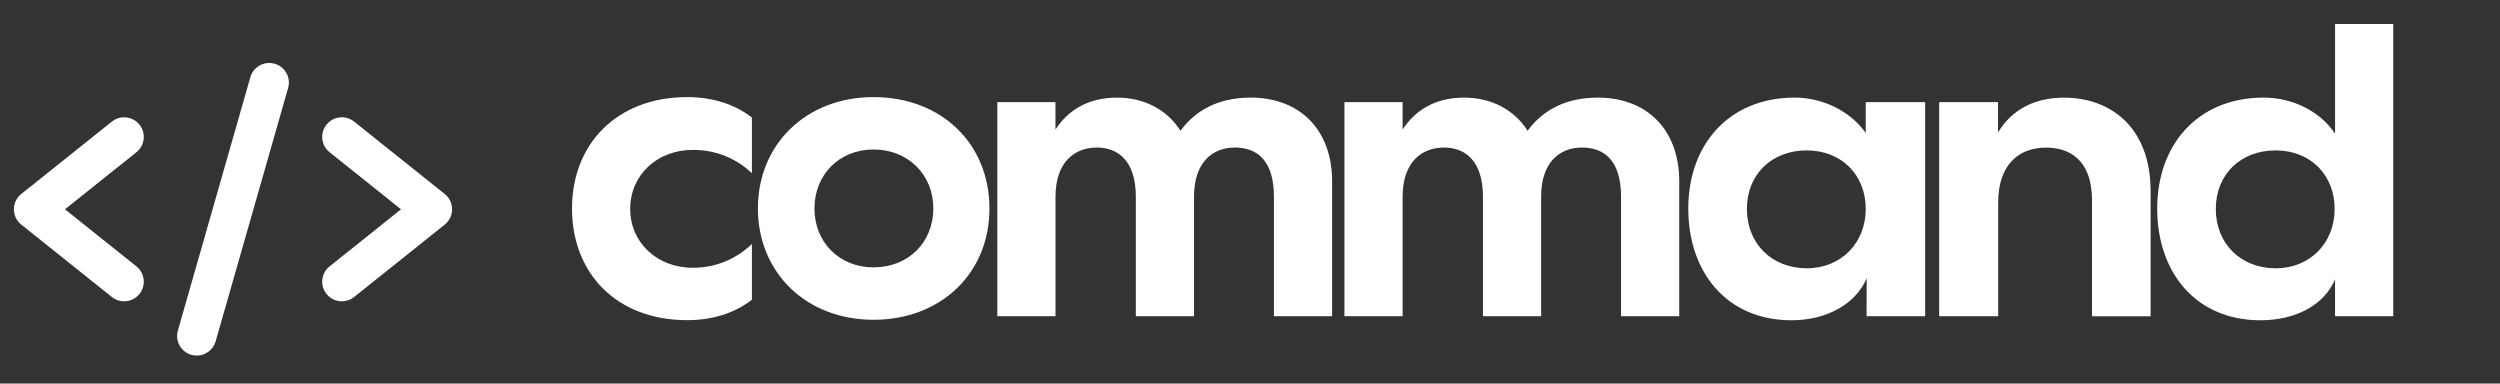 <svg xmlns="http://www.w3.org/2000/svg" width="176" height="27" viewBox="0 0 176 27" fill="none"><rect x="0" y="0" width="176" height="27" fill="#333333" stroke="none"/><path d="M31.308 13.656L24.93 8.561C24.642 8.33 24.28 8.226 23.913 8.266C23.546 8.307 23.217 8.488 22.987 8.776C22.756 9.064 22.651 9.425 22.692 9.791C22.733 10.158 22.914 10.486 23.203 10.717L28.231 14.735L23.203 18.752C22.914 18.983 22.733 19.312 22.692 19.679C22.651 20.046 22.756 20.405 22.987 20.694C23.251 21.023 23.644 21.212 24.067 21.212C24.38 21.212 24.686 21.105 24.93 20.909L31.308 15.813C31.638 15.55 31.827 15.157 31.827 14.735C31.827 14.313 31.639 13.92 31.308 13.656Z" fill="white"></path><path d="M10.114 9.791C10.155 9.424 10.049 9.064 9.819 8.776C9.588 8.488 9.259 8.307 8.892 8.267C8.526 8.226 8.165 8.33 7.876 8.561L1.497 13.656C1.168 13.919 0.979 14.313 0.979 14.734C0.979 15.156 1.167 15.549 1.497 15.813L7.875 20.909C8.124 21.106 8.421 21.211 8.739 21.211C9.162 21.211 9.555 21.022 9.819 20.693C10.05 20.405 10.155 20.044 10.114 19.678C10.073 19.311 9.892 18.983 9.603 18.752L4.575 14.734L9.603 10.717C9.892 10.487 10.073 10.158 10.114 9.791V9.791Z" fill="white"></path><path d="M19.334 4.487C18.98 4.386 18.606 4.429 18.283 4.608C17.96 4.787 17.727 5.081 17.625 5.436L12.523 23.273C12.421 23.627 12.464 24 12.643 24.323C12.823 24.645 13.117 24.879 13.472 24.98C13.597 25.015 13.724 25.033 13.853 25.033C14.466 25.033 15.013 24.622 15.181 24.031L20.284 6.194C20.386 5.84 20.343 5.467 20.163 5.144C19.984 4.822 19.689 4.588 19.334 4.487V4.487Z" fill="white"></path><path d="M40.27 14.673C40.27 19.255 43.414 22.539 48.376 22.539C50.136 22.539 51.723 22.05 52.934 21.099V17.18C51.838 18.217 50.425 18.851 48.78 18.851C46.241 18.851 44.366 17.065 44.366 14.702C44.366 12.339 46.242 10.552 48.78 10.552C50.425 10.552 51.838 11.158 52.934 12.195V8.277C51.722 7.326 50.136 6.836 48.376 6.836C43.414 6.836 40.27 10.15 40.27 14.674V14.673Z" fill="white"></path><path d="M61.493 6.836C56.762 6.836 53.357 10.15 53.357 14.674C53.357 19.198 56.762 22.512 61.493 22.512C66.225 22.512 69.657 19.256 69.657 14.674C69.657 10.093 66.253 6.836 61.493 6.836ZM61.493 18.823C59.098 18.823 57.339 17.066 57.339 14.674C57.339 12.283 59.098 10.524 61.493 10.524C63.888 10.524 65.705 12.253 65.705 14.674C65.705 17.095 63.917 18.823 61.493 18.823Z" fill="white"></path><path d="M164.388 1.688V9.407C163.263 7.737 161.273 6.871 159.368 6.871C154.695 6.871 151.867 10.215 151.867 14.68C151.867 19.146 154.551 22.547 159.137 22.547C161.647 22.547 163.638 21.453 164.387 19.666V22.259H168.484V1.688H164.387H164.388ZM160.205 18.888C157.753 18.888 155.993 17.159 155.993 14.71C155.993 12.26 157.753 10.589 160.205 10.589C162.657 10.589 164.359 12.318 164.359 14.71C164.359 17.101 162.628 18.888 160.205 18.888Z" fill="white"></path><path d="M88.04 6.872C85.703 6.872 84.116 7.823 83.106 9.206C82.154 7.708 80.538 6.872 78.635 6.872C76.573 6.872 75.174 7.783 74.305 9.12V7.189H70.211V22.259H74.308V13.844C74.308 11.424 75.635 10.387 77.222 10.387C78.722 10.387 79.962 11.338 79.962 13.844V22.259H84.059V13.844C84.059 11.424 85.357 10.387 86.944 10.387C88.53 10.387 89.684 11.338 89.684 13.844V22.259H93.781V12.778C93.781 9.09 91.472 6.871 88.04 6.871V6.872Z" fill="white"></path><path d="M112.477 6.872C110.141 6.872 108.554 7.823 107.544 9.206C106.592 7.708 104.976 6.872 103.072 6.872C101.01 6.872 99.612 7.783 98.743 9.12V7.189H94.648V22.259H98.745V13.844C98.745 11.424 100.072 10.387 101.659 10.387C103.159 10.387 104.4 11.338 104.4 13.844V22.259H108.496V13.844C108.496 11.424 109.795 10.387 111.381 10.387C112.967 10.387 114.122 11.338 114.122 13.844V22.259H118.219V12.778C118.219 9.09 115.91 6.871 112.477 6.871V6.872Z" fill="white"></path><path d="M132.069 7.189H131.348V9.362C130.211 7.752 128.224 6.871 126.356 6.871C121.683 6.871 118.855 10.214 118.855 14.68C118.855 19.145 121.539 22.547 126.126 22.547C128.636 22.547 130.665 21.372 131.415 19.586L131.406 22.259H135.531V7.189H132.069ZM127.194 18.887C124.742 18.887 122.982 17.159 122.982 14.709C122.982 12.26 124.742 10.588 127.194 10.588C129.646 10.588 131.348 12.318 131.348 14.709C131.348 17.101 129.617 18.887 127.194 18.887Z" fill="white"></path><path d="M145.316 6.875C143.138 6.875 141.585 7.786 140.661 9.324V7.192H139.549L136.518 7.192V22.262H140.672V14.252C140.672 11.63 142.086 10.391 144.047 10.391C145.634 10.391 147.278 11.198 147.278 14.108V22.263H151.403V13.474C151.403 8.863 148.489 6.876 145.316 6.876V6.875Z" fill="white"></path></svg>